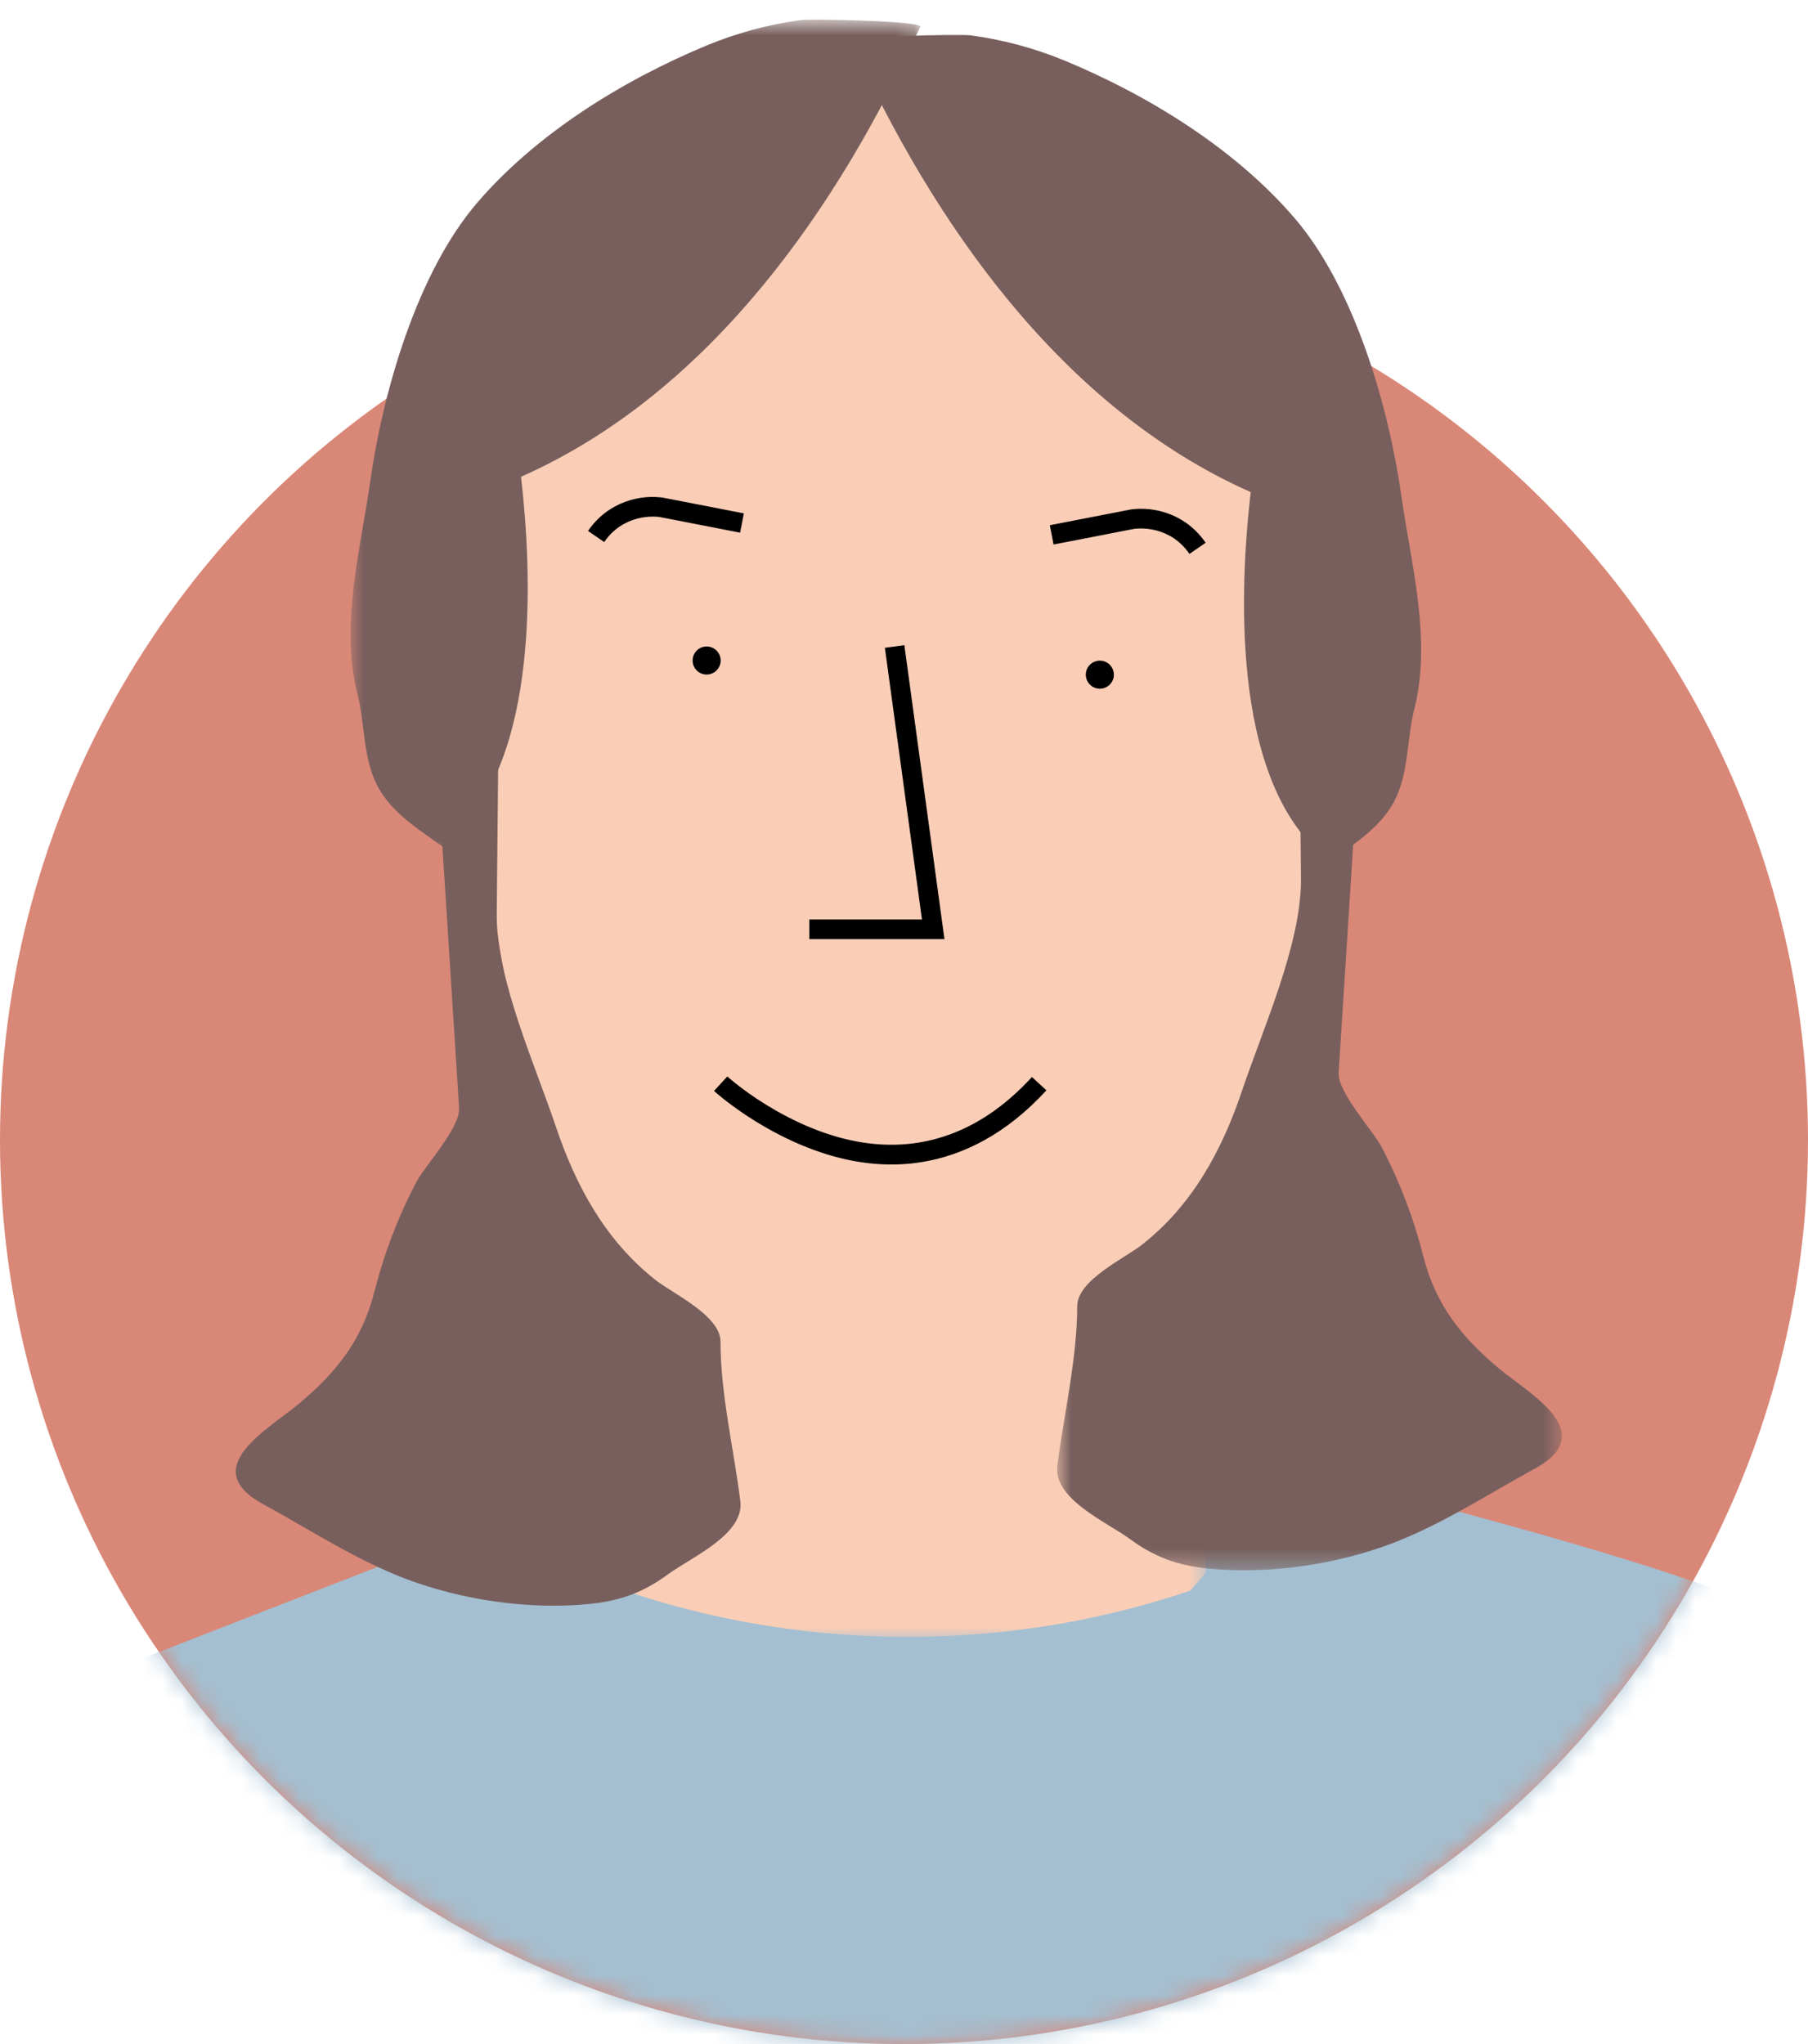 <?xml version="1.0" encoding="UTF-8"?> <svg xmlns="http://www.w3.org/2000/svg" xmlns:xlink="http://www.w3.org/1999/xlink" width="92" height="104" viewBox="0 0 92 104"><defs><path id="prefix__c" d="M0.112 0.487L32.366 0.487 32.366 24 0.112 24z"></path><path id="prefix__e" d="M0.84 0.715L29.827 0.715 29.827 43.087 0.84 43.087z"></path><path id="prefix__g" d="M0.791 0.091L26.477 0.091 26.477 49.611 0.791 49.611z"></path><circle id="prefix__a" cx="46.244" cy="46" r="46"></circle></defs><g fill="none" fill-rule="evenodd"><g transform="translate(-1) translate(.756 12)"><mask id="prefix__b" fill="#fff"><use xlink:href="#prefix__a"></use></mask><use fill="#D98777" xlink:href="#prefix__a"></use><path fill="#A4BFD1" d="M2.244 99.79L90.332 98V70c-7.615-3.591-34.22-9.646-34.22-9.646h-.667c-9.457 6.394-17.05 0-17.05 0L2.245 74.421v25.37z" mask="url(#prefix__b)"></path></g><g><path fill="#FACEB6" d="M33.144 3.849s-19.286-1.5-20.357 29.143c0 0-3.429 36.643 20.357 37.286 0 0 19.072 3 23.143-30.858 0 0 7.286-33.858-23.143-35.572" transform="translate(-1) translate(13)"></path><path fill="#000" d="M24.671 33.606c0 .394-.319.714-.714.714-.394 0-.713-.32-.713-.714 0-.394.32-.714.713-.714.395 0 .714.32.714.714M44.68 34.328c0 .394-.32.713-.715.713-.394 0-.714-.319-.714-.713 0-.395.32-.715.714-.715.395 0 .714.32.714.715" transform="translate(-1) translate(13)"></path><path fill="#000" fill-rule="nonzero" d="M33.027 32.96L34.018 32.824 36.059 47.782 29.183 47.782 29.183 46.782 34.914 46.782zM19.274 25.778c.71-.388 1.443-.517 2.095-.491l.274.02.098.014 4.11.799-.19.982-4.098-.797-.071-.008c-.523-.048-1.15.036-1.738.358-.332.181-.629.43-.884.755l-.125.17-.824-.566c.372-.542.83-.95 1.353-1.236zM47.996 26.38c.458.25.866.594 1.21 1.039l.144.196-.825.567c-.282-.41-.621-.713-1.008-.924-.589-.322-1.215-.406-1.738-.358l-.058.006-4.111.799-.19-.982 4.123-.801.144-.018c.704-.065 1.52.045 2.31.476z" transform="translate(-1) translate(13)"></path><g transform="translate(-1) translate(13) translate(17 59.285)"><mask id="prefix__d" fill="#fff"><use xlink:href="#prefix__c"></use></mask><path fill="#FACEB6" d="M12.338 6.598L2.478.488.113 16.534s.97 2.366 2.832 5.166c4.155 1.382 8.58 2.18 13.186 2.287 5.405.125 10.607-.71 15.448-2.346.26-.303.523-.609.788-.929L31.71 1.407 12.338 6.598z" mask="url(#prefix__d)"></path></g><path fill="#785F5D" d="M10.255 39.039l1.106 17.34c.063.999-1.76 2.955-2.214 3.83-.906 1.746-1.611 3.597-2.093 5.505-.624 2.464-1.933 4.109-3.841 5.706-1.55 1.297-5.202 3.27-1.824 5.11 2.388 1.302 4.693 2.823 7.246 3.795 2.865 1.089 6.33 1.595 9.379 1.28 1.565-.16 2.719-.582 3.969-1.5 1.186-.87 3.906-2.031 3.69-3.73-.332-2.628-1.01-5.464-1.01-8.118-.001-1.32-2.411-2.433-3.28-3.112-2.578-2.018-4.09-4.817-5.113-7.866-1.047-3.115-2.994-7.41-2.994-10.71l.112-11.61-2.668-2.78-.465 6.86z" transform="translate(-1) translate(13)"></path><g transform="translate(-1) translate(13) translate(5 .285)"><mask id="prefix__f" fill="#fff"><use xlink:href="#prefix__e"></use></mask><path fill="#785F5D" d="M29.825 1.083c.14-.31-5.542-.417-6.07-.348-1.656.22-3.3.67-4.828 1.306-4.321 1.8-8.664 4.515-11.647 7.992-3.078 3.588-4.8 9.664-5.435 14.14-.5 3.524-1.534 7.23-.676 10.768.416 1.557.272 3.294 1.04 4.764.785 1.497 2.362 2.36 3.72 3.382-.503-1.04-.503-2.01-.301-2.968l.362 1.292v.926c4.514-4.03 4.083-13.53 3.523-18.364 9.675-4.285 16.23-13.853 20.312-22.89" mask="url(#prefix__f)"></path></g><g transform="translate(-1) translate(13) translate(41 30.285)"><mask id="prefix__h" fill="#fff"><use xlink:href="#prefix__g"></use></mask><path fill="#785F5D" d="M16.223 6.951l-1.106 17.341c-.064.998 1.758 2.954 2.213 3.83.907 1.746 1.612 3.596 2.094 5.504.623 2.464 1.933 4.11 3.84 5.707 1.55 1.296 5.203 3.27 1.825 5.11-2.388 1.301-4.694 2.822-7.246 3.794-2.866 1.09-6.33 1.595-9.38 1.282-1.564-.16-2.718-.583-3.968-1.5-1.187-.87-3.907-2.033-3.692-3.732.334-2.628 1.01-5.464 1.011-8.118.001-1.318 2.412-2.433 3.28-3.112 2.579-2.018 4.09-4.817 5.113-7.865 1.047-3.115 2.994-7.41 2.994-10.71l-.112-11.61 2.668-2.78.466 6.86z" mask="url(#prefix__h)"></path></g><path fill="#785F5D" d="M31.33 2.147c-.14-.31 5.541-.418 6.069-.348 1.656.22 3.3.67 4.828 1.306 4.322 1.8 8.665 4.516 11.648 7.992 3.078 3.588 4.799 9.663 5.434 14.14.501 3.523 1.535 7.23.677 10.767-.416 1.56-.272 3.295-1.042 4.765-.783 1.497-2.361 2.36-3.718 3.382.503-1.04.502-2.01.3-2.968l-.362 1.292v.926c-4.514-4.03-4.083-13.53-3.522-18.363-9.675-4.287-16.231-13.855-20.312-22.89" transform="translate(-1) translate(13)"></path><path fill="#000" fill-rule="nonzero" d="M24.333 55.505l.677-.736.122.107c.123.106.301.251.528.425.535.408 1.144.817 1.813 1.198 3.377 1.923 6.858 2.422 10.094.66.91-.496 1.787-1.168 2.629-2.029l.314-.331.737.675c-1.01 1.102-2.08 1.951-3.202 2.563-3.593 1.957-7.42 1.408-11.066-.669-.711-.405-1.356-.838-1.925-1.272l-.27-.21c-.123-.099-.226-.185-.31-.257l-.141-.124z" transform="translate(-1) translate(13)"></path></g></g></svg> 
